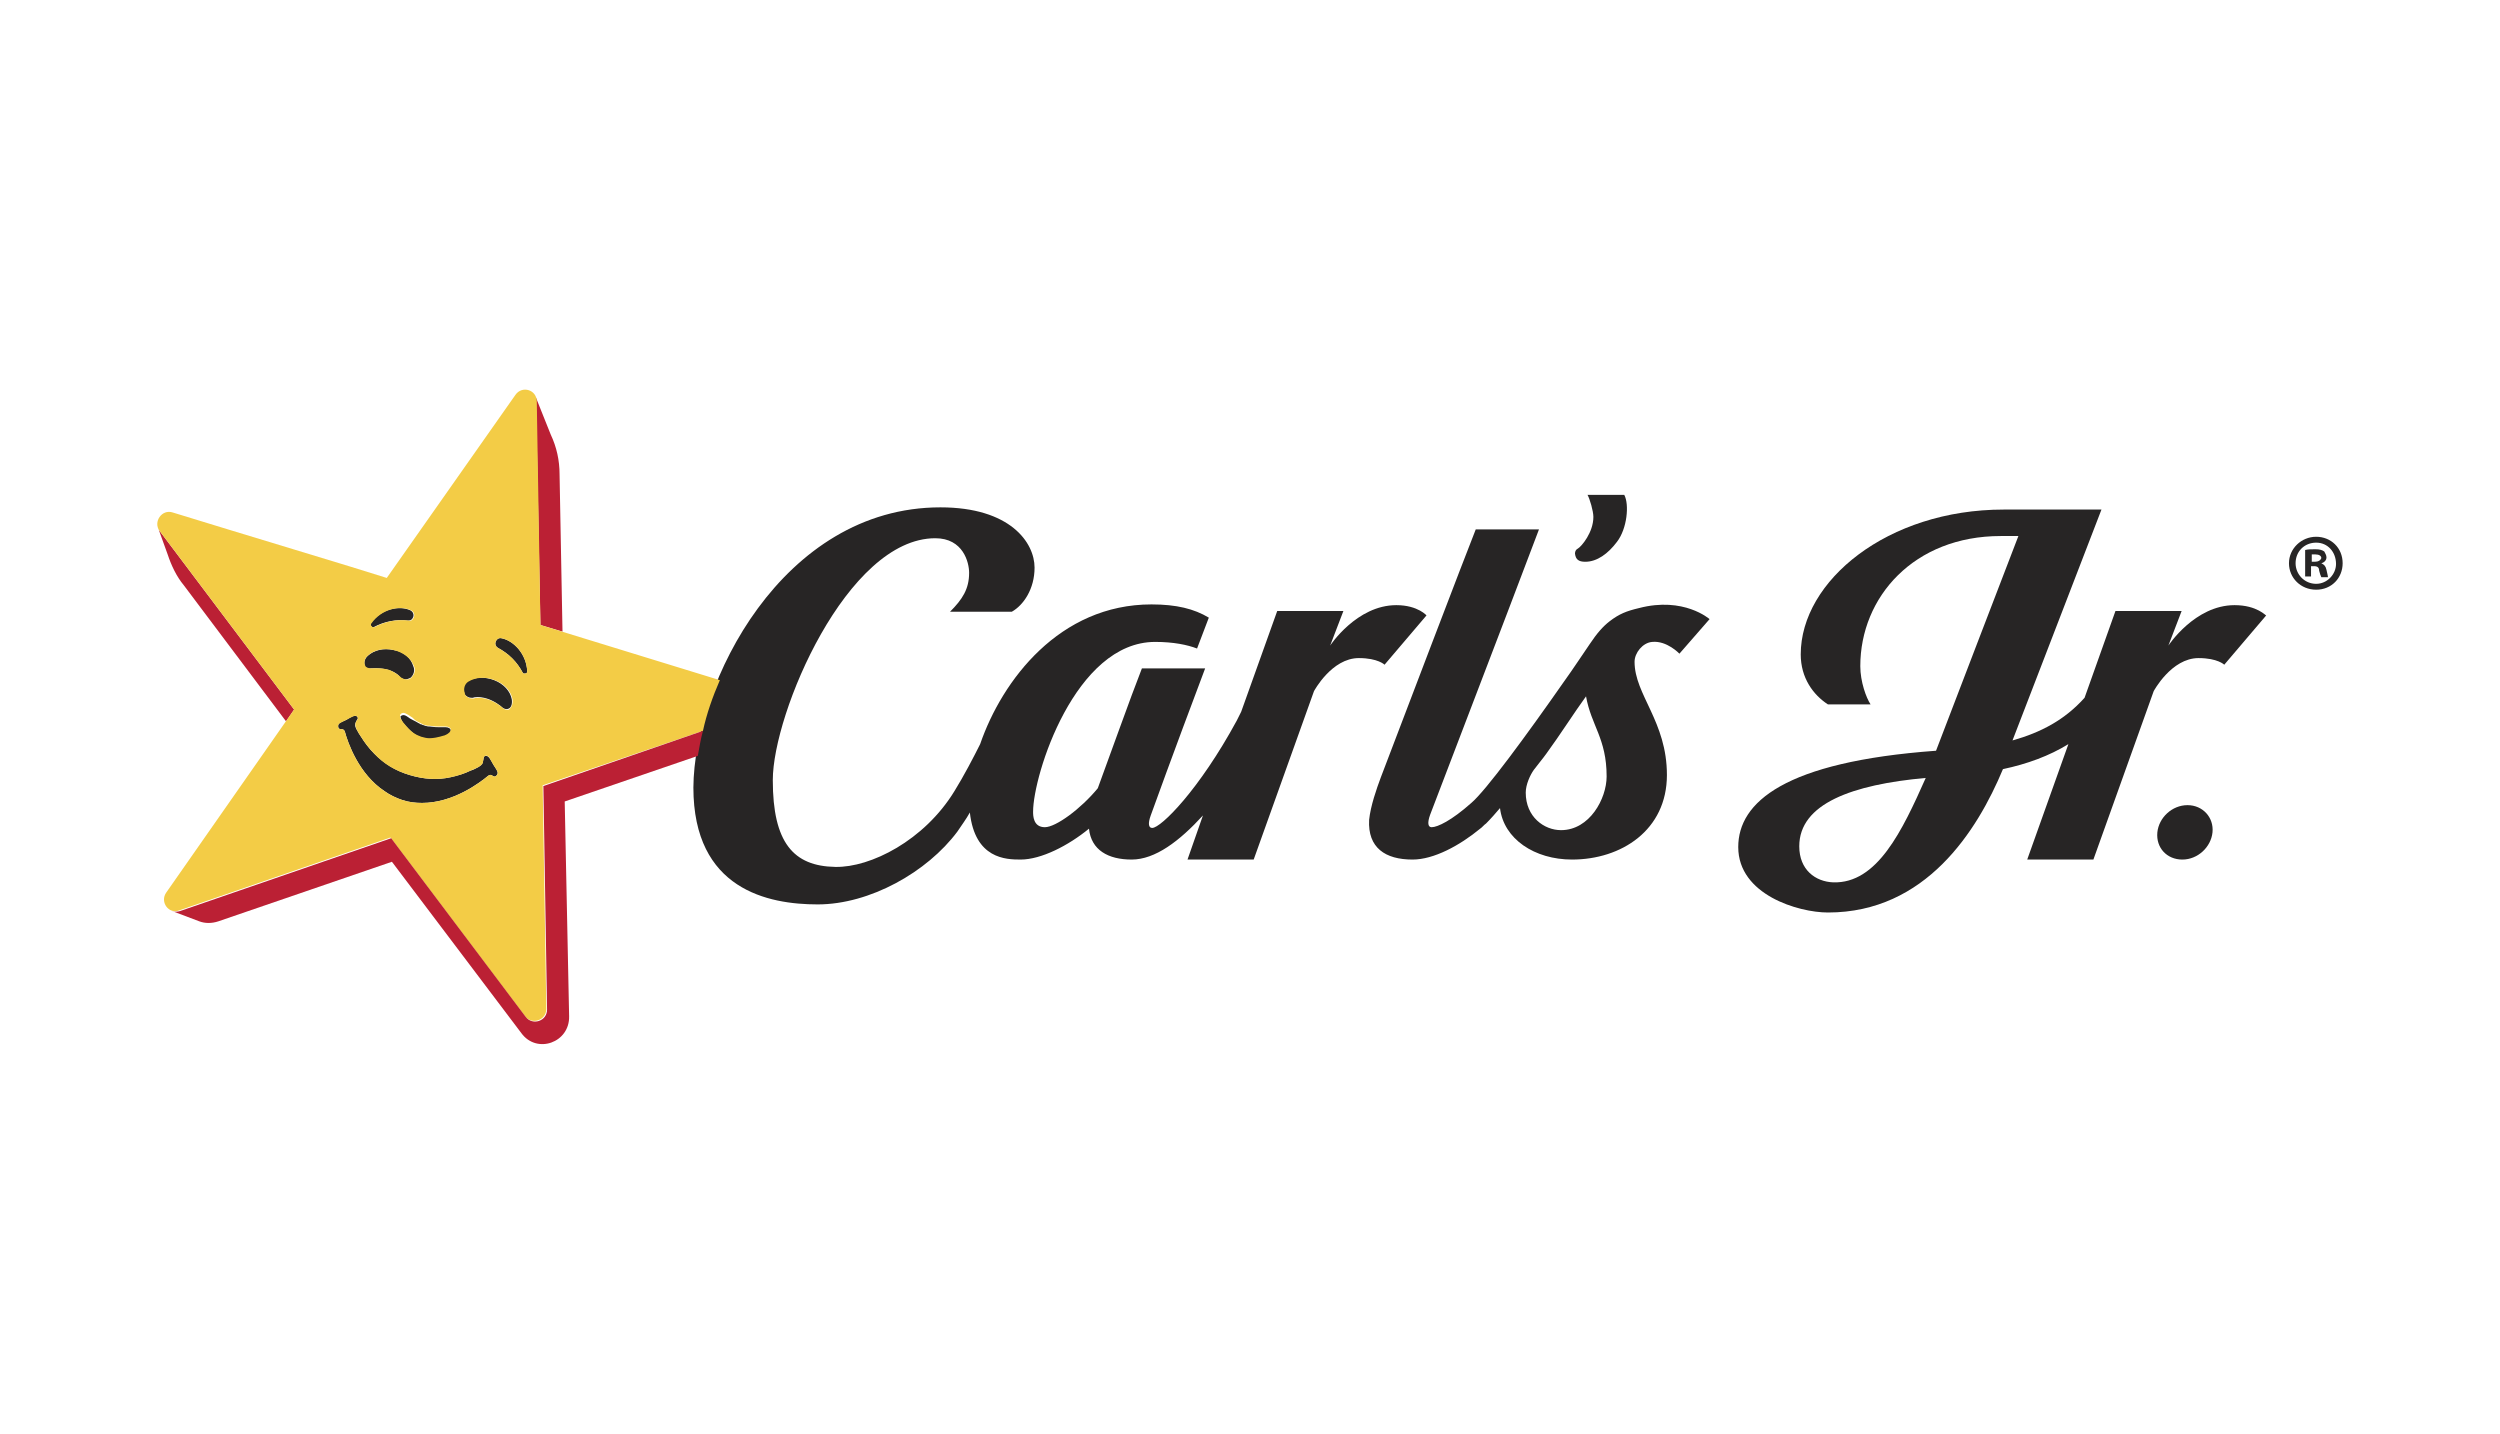 <?xml version="1.0" encoding="utf-8"?>
<!-- Generator: Adobe Illustrator 23.0.5, SVG Export Plug-In . SVG Version: 6.00 Build 0)  -->
<svg version="1.1" id="Capa_1" xmlns="http://www.w3.org/2000/svg" xmlns:xlink="http://www.w3.org/1999/xlink" x="0px" y="0px"
	 viewBox="0 0 340 195" style="enable-background:new 0 0 340 195;" xml:space="preserve">
<style type="text/css">
	.st0{fill:#FFFFFF;}
	.st1{fill-rule:evenodd;clip-rule:evenodd;fill:#272525;}
	.st2{fill-rule:evenodd;clip-rule:evenodd;fill:#FFFFFF;}
	.st3{fill-rule:evenodd;clip-rule:evenodd;fill:#DA802E;}
	.st4{fill:#272525;}
	.st5{fill:#D5803A;stroke:#272525;}
	.st6{fill:none;}
	.st7{fill:#BB2034;}
	.st8{fill:#F3CC46;}
	.st9{fill:#CC3036;}
	.st10{fill:#BDD246;}
	.st11{fill:#13AFE7;}
	.st12{fill:#FCFCFC;}
	.st13{fill:#CE5834;}
	.st14{fill:#349051;}
	.st15{fill:#E39D30;}
	.st16{fill:#CB2829;}
	.st17{fill:#DC862E;}
	.st18{fill:#C78232;}
	.st19{fill:#3578B7;}
	.st20{fill:#F3F1EC;}
</style>
<g>
	<g>
		<path class="st4" d="M215.6,76.4c1.6,0,3.1-1.1,4.3-2.7c1.4-1.8,1.7-5.1,1-6.4l-5,0c0.3,0.5,0.8,2.2,0.8,3c0,2.1-1.6,4-2.1,4.3
			c-0.4,0.2-0.4,0.6-0.4,0.7C214.3,76.1,214.7,76.4,215.6,76.4z"/>
		<path class="st4" d="M297.5,109.5c-2.1,0-3.9,1.7-4.1,3.7c-0.2,2.1,1.3,3.7,3.4,3.7c2.1,0,3.9-1.7,4.1-3.7
			C301.1,111.2,299.6,109.5,297.5,109.5z"/>
		<path class="st4" d="M303.9,82.3c-5.4,0-9,5.5-9,5.5l1.8-4.7h-9l-4.2,11.8c-2.7,3-5.9,4.7-9.8,5.8l12.1-31.4h-4c0,0,0,0,0,0h-9.3
			c-15.8,0-27.6,9.7-27.6,19.7c0,3.2,1.7,5.5,3.7,6.8c1.4,0,3.7,0,5.8,0c-0.6-0.9-1.4-3.1-1.4-5.2c0-9.4,7.3-17.7,19.1-17.7h2.4
			c0,0-11.1,28.9-11.2,29.2c-20.6,1.5-26.9,7-26.9,13.1c0,6.5,8.2,8.9,12.2,8.9c13.3,0,20.3-11.1,23.8-19.5c3.3-0.7,6.3-1.8,8.9-3.4
			l-5.6,15.7h9l8.2-22.9c0,0,2.4-4.5,6.1-4.5c2.6,0,3.5,0.9,3.5,0.9l5.7-6.7C308.2,83.8,307,82.3,303.9,82.3z M249.3,120
			c-2.4-0.1-4.6-1.7-4.6-4.9c0-5.8,7.2-8.4,17.2-9.3C258.7,113,255.3,120.2,249.3,120z"/>
		<path class="st4" d="M189.9,82.3c-5.4,0-9,5.5-9,5.5l1.8-4.7h-9l-4.9,13.7c-0.2,0.4-0.4,0.8-0.6,1.2c-5.1,9.4-10.3,14.6-11.5,14.6
			c-0.5,0-0.6-0.6-0.2-1.7c0.4-1.1,2.8-7.8,7.4-20h-8.6c-1.5,3.8-4.7,12.8-6,16.3c-2.3,2.8-5.7,5.3-7.2,5.3c-1.6,0-1.6-1.6-1.6-2.1
			c0-5,5.7-23.1,16.6-23.1c2.5,0,4.4,0.4,5.7,0.9l1.6-4.2c-2-1.2-4.4-1.8-7.8-1.8c-12.5,0-20.3,10.3-23.3,19
			c-0.9,1.8-2.2,4.3-3.5,6.4c-4.1,6.7-11.4,10.4-16.2,10.3c-5.7-0.1-8.5-3.3-8.5-11.8c0-9.1,10.1-32.9,22.1-32.9
			c3.8,0,4.6,3.3,4.6,4.7c0,2.2-0.9,3.6-2.6,5.3h8.4c1.6-0.9,3.1-3.1,3.1-6c0-3.4-3.3-8.2-12.8-8.2c-21.5,0-33.5,23.9-33.6,38.1
			c0,13.9,10.2,15.9,16.9,15.9c7.1,0,14.9-4.4,19-9.9c0.6-0.9,1.2-1.7,1.7-2.6c0.7,6.3,4.9,6.4,6.9,6.4c2.8,0,6.5-1.9,9.3-4.2
			c0.3,2.9,2.6,4.2,5.8,4.2c3.2,0,6.5-2.5,9.7-6l-2.1,6h9l8.2-22.9c0,0,2.4-4.5,6.1-4.5c2.6,0,3.5,0.9,3.5,0.9l5.7-6.7
			C194.1,83.8,192.9,82.3,189.9,82.3z"/>
		<g>
			<path class="st6" d="M311,82.9c-0.1-0.5-0.3-0.7-0.6-0.9v0c0.4-0.1,0.7-0.4,0.7-0.8c0-0.3-0.2-0.6-0.3-0.8
				c-0.3-0.2-0.6-0.3-1.2-0.3c-0.6,0-1,0-1.4,0.1v3.6h0.8v-1.4h0.4c0.5,0,0.7,0.2,0.7,0.6c0.1,0.4,0.2,0.7,0.3,0.9h0.9
				C311.2,83.6,311.1,83.4,311,82.9z M309.4,81.8H309v-1c0.1,0,0.2,0,0.5,0c0.5,0,0.8,0.2,0.8,0.5C310.2,81.6,309.9,81.8,309.4,81.8
				z"/>
			<g>
				<g>
					<path class="st4" d="M316.4,77.5c-0.1-0.5-0.3-0.7-0.7-0.9v0c0.4-0.1,0.7-0.4,0.7-0.8c0-0.3-0.2-0.6-0.3-0.8
						c-0.3-0.2-0.6-0.3-1.2-0.3c-0.6,0-1,0-1.4,0.1v3.6h0.8V77h0.4c0.5,0,0.7,0.2,0.7,0.6c0.1,0.4,0.2,0.7,0.3,0.9h0.9
						C316.6,78.3,316.5,78,316.4,77.5z M314.8,76.4h-0.4v-1c0.1,0,0.2,0,0.5,0c0.5,0,0.8,0.2,0.8,0.5
						C315.6,76.2,315.3,76.4,314.8,76.4z"/>
					<path class="st4" d="M315,73c-2,0-3.7,1.6-3.7,3.6c0,2,1.6,3.6,3.7,3.6c2.1,0,3.6-1.6,3.6-3.6C318.6,74.5,317,73,315,73z
						 M315,79.4c-1.6,0-2.8-1.3-2.8-2.8c0-1.6,1.2-2.8,2.8-2.8c1.6,0,2.7,1.3,2.7,2.9C317.7,78.1,316.5,79.4,315,79.4z"/>
				</g>
			</g>
		</g>
		<path class="st4" d="M218.9,84.5c-0.9,0.7-1.7,1.6-2.7,3.1c-0.9,1.3-2.2,3.3-3.5,5.1c-5.1,7.3-10.6,14.8-12.6,16.5
			c-2.7,2.4-4.6,3.3-5.4,3.3c-0.5,0-0.6-0.6-0.2-1.7c0.4-1.1,10.2-26.6,14.8-38.8h-8.6c-1.4,3.5-10.2,26.6-12.9,33.7
			c-0.6,1.6-1.4,3.9-1.6,5.8c-0.2,3.8,2.2,5.4,5.9,5.4c2.9,0,6.4-1.9,9.2-4.2c0.3-0.2,0.5-0.5,0.8-0.7c0.7-0.7,1.3-1.4,1.9-2.1
			c0.5,4.2,4.7,7,9.8,7c6.7,0,12.9-4,12.9-11.5c0-7.3-4.4-10.9-4.4-15.4c0-1.2,1.1-2.6,2.4-2.7c2-0.2,3.7,1.6,3.7,1.6l4.1-4.7
			c0,0-3.5-3.1-9.6-1.5C221.2,83.1,220.2,83.5,218.9,84.5z M212.3,112.9c-2.3,0-4.8-1.8-4.8-5.1c0-1.1,0.6-2.4,1.1-3.1
			c0.6-0.8,1.2-1.5,1.7-2.2c1.9-2.6,3.8-5.6,5.4-7.8c0.7,4,2.8,5.7,2.8,10.9C218.5,108.6,216.2,112.9,212.3,112.9z"/>
		<g>
			<path class="st4" d="M50.5,85.2c0.1,0.1,0.1,0.1,0.2,0.1c0,0,0.1,0,0.1,0c1.5-0.8,3.1-1.1,4.7-0.9c0.4,0,0.6-0.2,0.7-0.5
				c0.1-0.3,0-0.7-0.4-0.9c-1.5-0.7-4-0.2-5.4,1.8C50.4,84.9,50.4,85.1,50.5,85.2z"/>
			<path class="st4" d="M71.4,91.6c-0.1,0-0.2,0-0.2,0c0,0-0.1-0.1-0.1-0.1c-0.8-1.5-1.9-2.6-3.4-3.4c-0.3-0.2-0.4-0.5-0.3-0.8
				c0.1-0.3,0.4-0.6,0.8-0.5c1.6,0.3,3.4,2.1,3.5,4.5C71.7,91.5,71.6,91.6,71.4,91.6z"/>
			<path class="st4" d="M54.8,98.3c1.2,1.4,1.7,1.7,2.5,2c0.3,0.1,0.7,0.2,1.1,0.2c0.5,0,1.2-0.1,2.1-0.4c0.6-0.2,0.9-0.5,0.8-0.8
				c0-0.2-0.3-0.4-0.7-0.4c-0.5,0-0.7,0-0.9,0c-0.4,0-0.4,0-1.3-0.1l-0.1,0c-0.2,0-0.4-0.1-0.5-0.1c-0.2-0.1-0.4-0.1-0.5-0.2l-0.1,0
				c-0.7-0.4-0.7-0.4-1.1-0.6c-0.2-0.1-0.4-0.2-0.8-0.5c-0.3-0.2-0.6-0.2-0.8,0C54.4,97.4,54.5,97.8,54.8,98.3z"/>
			<path class="st4" d="M53.5,88.4c-1.3-0.3-2.6,0-3.5,0.8c-0.5,0.5-0.5,1-0.4,1.4c0.1,0.2,0.5,0.4,0.8,0.3c0.2,0,1.4-0.1,2.4,0.2
				c1,0.3,1.5,0.8,1.6,1c0.1,0.1,0.5,0.3,0.7,0.3c0.2,0,0.5-0.1,0.7-0.2c0.4-0.3,0.7-1,0.4-1.6C55.9,89.5,54.9,88.6,53.5,88.4z"/>
			<path class="st4" d="M67.2,92.5c1.3,0.5,2.2,1.5,2.4,2.6c0.1,0.7-0.1,1.2-0.5,1.3c-0.2,0.1-0.6,0-0.8-0.2
				c-0.2-0.2-1.1-0.9-2.1-1.2c-1-0.3-1.7-0.2-1.9-0.1c-0.2,0-0.6,0-0.8-0.2c-0.2-0.1-0.4-0.3-0.4-0.6c-0.2-0.5,0-1.2,0.5-1.5
				C64.6,92.1,65.9,92,67.2,92.5z"/>
			<path class="st4" d="M67.1,104c-0.3-0.5-0.6-1.3-1.1-1.2c-0.3,0.1-0.2,0.4-0.3,0.7c0,0.2-0.1,0.5-0.6,0.8
				c-0.4,0.2-0.7,0.4-1.1,0.5c-0.8,0.4-1.8,0.7-2.7,0.9c-1.8,0.4-3.6,0.3-5.6-0.3c-2-0.6-3.5-1.6-4.8-2.9c-0.7-0.7-1.3-1.5-1.8-2.3
				c-0.2-0.3-0.4-0.6-0.6-1c-0.3-0.5-0.2-0.8-0.1-1c0.1-0.3,0.4-0.5,0.2-0.7c-0.3-0.4-1,0.1-1.5,0.4c-0.8,0.4-1.2,0.4-1.1,1
				c0.1,0.5,0.7,0,0.9,0.6l0,0c0.4,1.5,1.9,5.8,5.4,8.1c0.7,0.5,1.5,0.9,2.4,1.2c0,0,0,0,0,0s0,0,0,0c0.9,0.3,1.8,0.4,2.7,0.4
				c4.2,0,7.8-2.7,9-3.7l0,0c0.5-0.4,0.7,0.4,1.1,0C67.9,105.1,67.6,104.8,67.1,104z"/>
		</g>
		<path class="st7" d="M72.9,54.6L73.5,85l3,0.9l-0.4-21.4c0-1.9-0.4-3.7-1.2-5.4l-2-5C72.9,54.2,72.9,54.4,72.9,54.6z"/>
		<path class="st7" d="M72.8,54L72.8,54L72.8,54C72.8,53.9,72.8,54,72.8,54z"/>
		<path class="st7" d="M21.7,72.2c-0.1-0.1-0.2-0.3-0.2-0.4l1.3,3.6c0.5,1.5,1.2,3,2.2,4.2l13.9,18.5l1.1-1.6L21.7,72.2z"/>
		<path class="st8" d="M95.6,99.4c0.5-2.3,1.3-4.6,2.3-6.9L73.5,85l-0.5-30.4c0-1.6-2-2.2-2.9-0.9L52.6,78.6
			c-3.7-1.2-20.7-6.3-29.1-8.9c-1.5-0.5-2.7,1.3-1.8,2.5L40,96.5l-17.4,24.9c-0.9,1.3,0.4,3,1.8,2.4l28.7-9.9l15.2,20.2l3.1,4.1
			c0.9,1.2,2.9,0.6,2.9-1l-0.5-30.4L95.6,99.4z M57.3,98.4c0.2,0.1,0.3,0.2,0.5,0.2c0.2,0.1,0.4,0.1,0.5,0.1l0.1,0
			c0.8,0.1,0.8,0.1,1.3,0.1c0.2,0,0.5,0,0.9,0c0.4,0,0.7,0.2,0.7,0.4c0,0.3-0.3,0.6-0.8,0.8c-1,0.3-1.6,0.4-2.1,0.4
			c-0.4,0-0.7-0.1-1.1-0.2c-0.8-0.3-1.3-0.5-2.5-2c-0.4-0.5-0.5-0.9-0.3-1.1c0.2-0.2,0.5-0.2,0.8,0c0.4,0.2,0.6,0.4,0.8,0.5
			C56.5,98,56.5,98,57.3,98.4L57.3,98.4z M50.5,84.8c1.4-2,3.9-2.5,5.4-1.8c0.4,0.2,0.5,0.6,0.4,0.9c-0.1,0.3-0.3,0.6-0.7,0.5
			c-1.6-0.2-3.2,0.1-4.7,0.9c0,0-0.1,0-0.1,0c-0.1,0-0.2,0-0.2-0.1C50.4,85.1,50.4,84.9,50.5,84.8z M50,89.2
			c0.8-0.8,2.1-1.1,3.5-0.8c1.3,0.3,2.4,1.1,2.8,2.2c0.3,0.6,0,1.2-0.4,1.6c-0.2,0.2-0.4,0.2-0.7,0.2c-0.2,0-0.6-0.2-0.7-0.3
			c-0.1-0.1-0.6-0.6-1.6-1c-1-0.3-2.2-0.2-2.4-0.2c-0.3,0-0.7-0.1-0.8-0.3C49.5,90.2,49.5,89.6,50,89.2z M67.5,105.5
			c-0.4,0.4-0.6-0.4-1.1,0l0,0c-1.2,1-4.8,3.7-9,3.7c-0.9,0-1.8-0.1-2.7-0.4c0,0,0,0,0,0c0,0,0,0,0,0c-0.9-0.3-1.7-0.7-2.4-1.2
			c-3.5-2.3-5-6.6-5.4-8.1v0c-0.2-0.6-0.8-0.1-0.9-0.6c-0.1-0.5,0.3-0.6,1.1-1c0.6-0.3,1.3-0.8,1.5-0.4c0.2,0.3-0.1,0.4-0.2,0.7
			c-0.1,0.2-0.1,0.5,0.1,1c0.2,0.4,0.4,0.7,0.6,1c0.5,0.8,1.1,1.6,1.8,2.3c1.3,1.4,2.8,2.3,4.8,2.9c2,0.6,3.8,0.7,5.6,0.3
			c1-0.2,1.9-0.5,2.7-0.9c0.3-0.1,0.7-0.3,1.1-0.5c0.5-0.3,0.6-0.5,0.6-0.8c0.1-0.3,0-0.6,0.3-0.7c0.5-0.2,0.7,0.6,1.1,1.2
			C67.6,104.8,67.9,105.1,67.5,105.5z M69.2,96.5c-0.2,0.1-0.6,0-0.8-0.2c-0.2-0.2-1.1-0.9-2.1-1.2c-1-0.3-1.7-0.2-1.9-0.1
			c-0.2,0-0.6,0-0.8-0.2c-0.2-0.1-0.4-0.3-0.4-0.6c-0.2-0.5,0-1.2,0.5-1.5c1-0.6,2.3-0.7,3.6-0.2c1.3,0.5,2.2,1.5,2.4,2.6
			C69.8,95.8,69.5,96.3,69.2,96.5z M71.4,91.6c-0.1,0-0.2,0-0.2,0c0,0-0.1-0.1-0.1-0.1c-0.8-1.5-1.9-2.6-3.4-3.4
			c-0.3-0.2-0.4-0.5-0.3-0.8c0.1-0.3,0.4-0.6,0.8-0.5c1.6,0.3,3.4,2.1,3.5,4.5C71.7,91.5,71.6,91.6,71.4,91.6z"/>
		<path class="st7" d="M94.9,102.8c0.2-1.1,0.4-2.3,0.7-3.4l-21.7,7.5l0.5,30.4c0,1.6-2,2.2-2.9,1L53.2,114l-28.7,9.9
			c-0.3,0.1-0.6,0.1-0.9,0.1l-0.2-0.1l3.7,1.4c0.8,0.3,1.7,0.3,2.6,0l23.6-8.1l17.6,23.3c2.1,2.9,6.6,1.3,6.5-2.3L76.8,109
			L94.9,102.8z"/>
	</g>
</g>
</svg>
